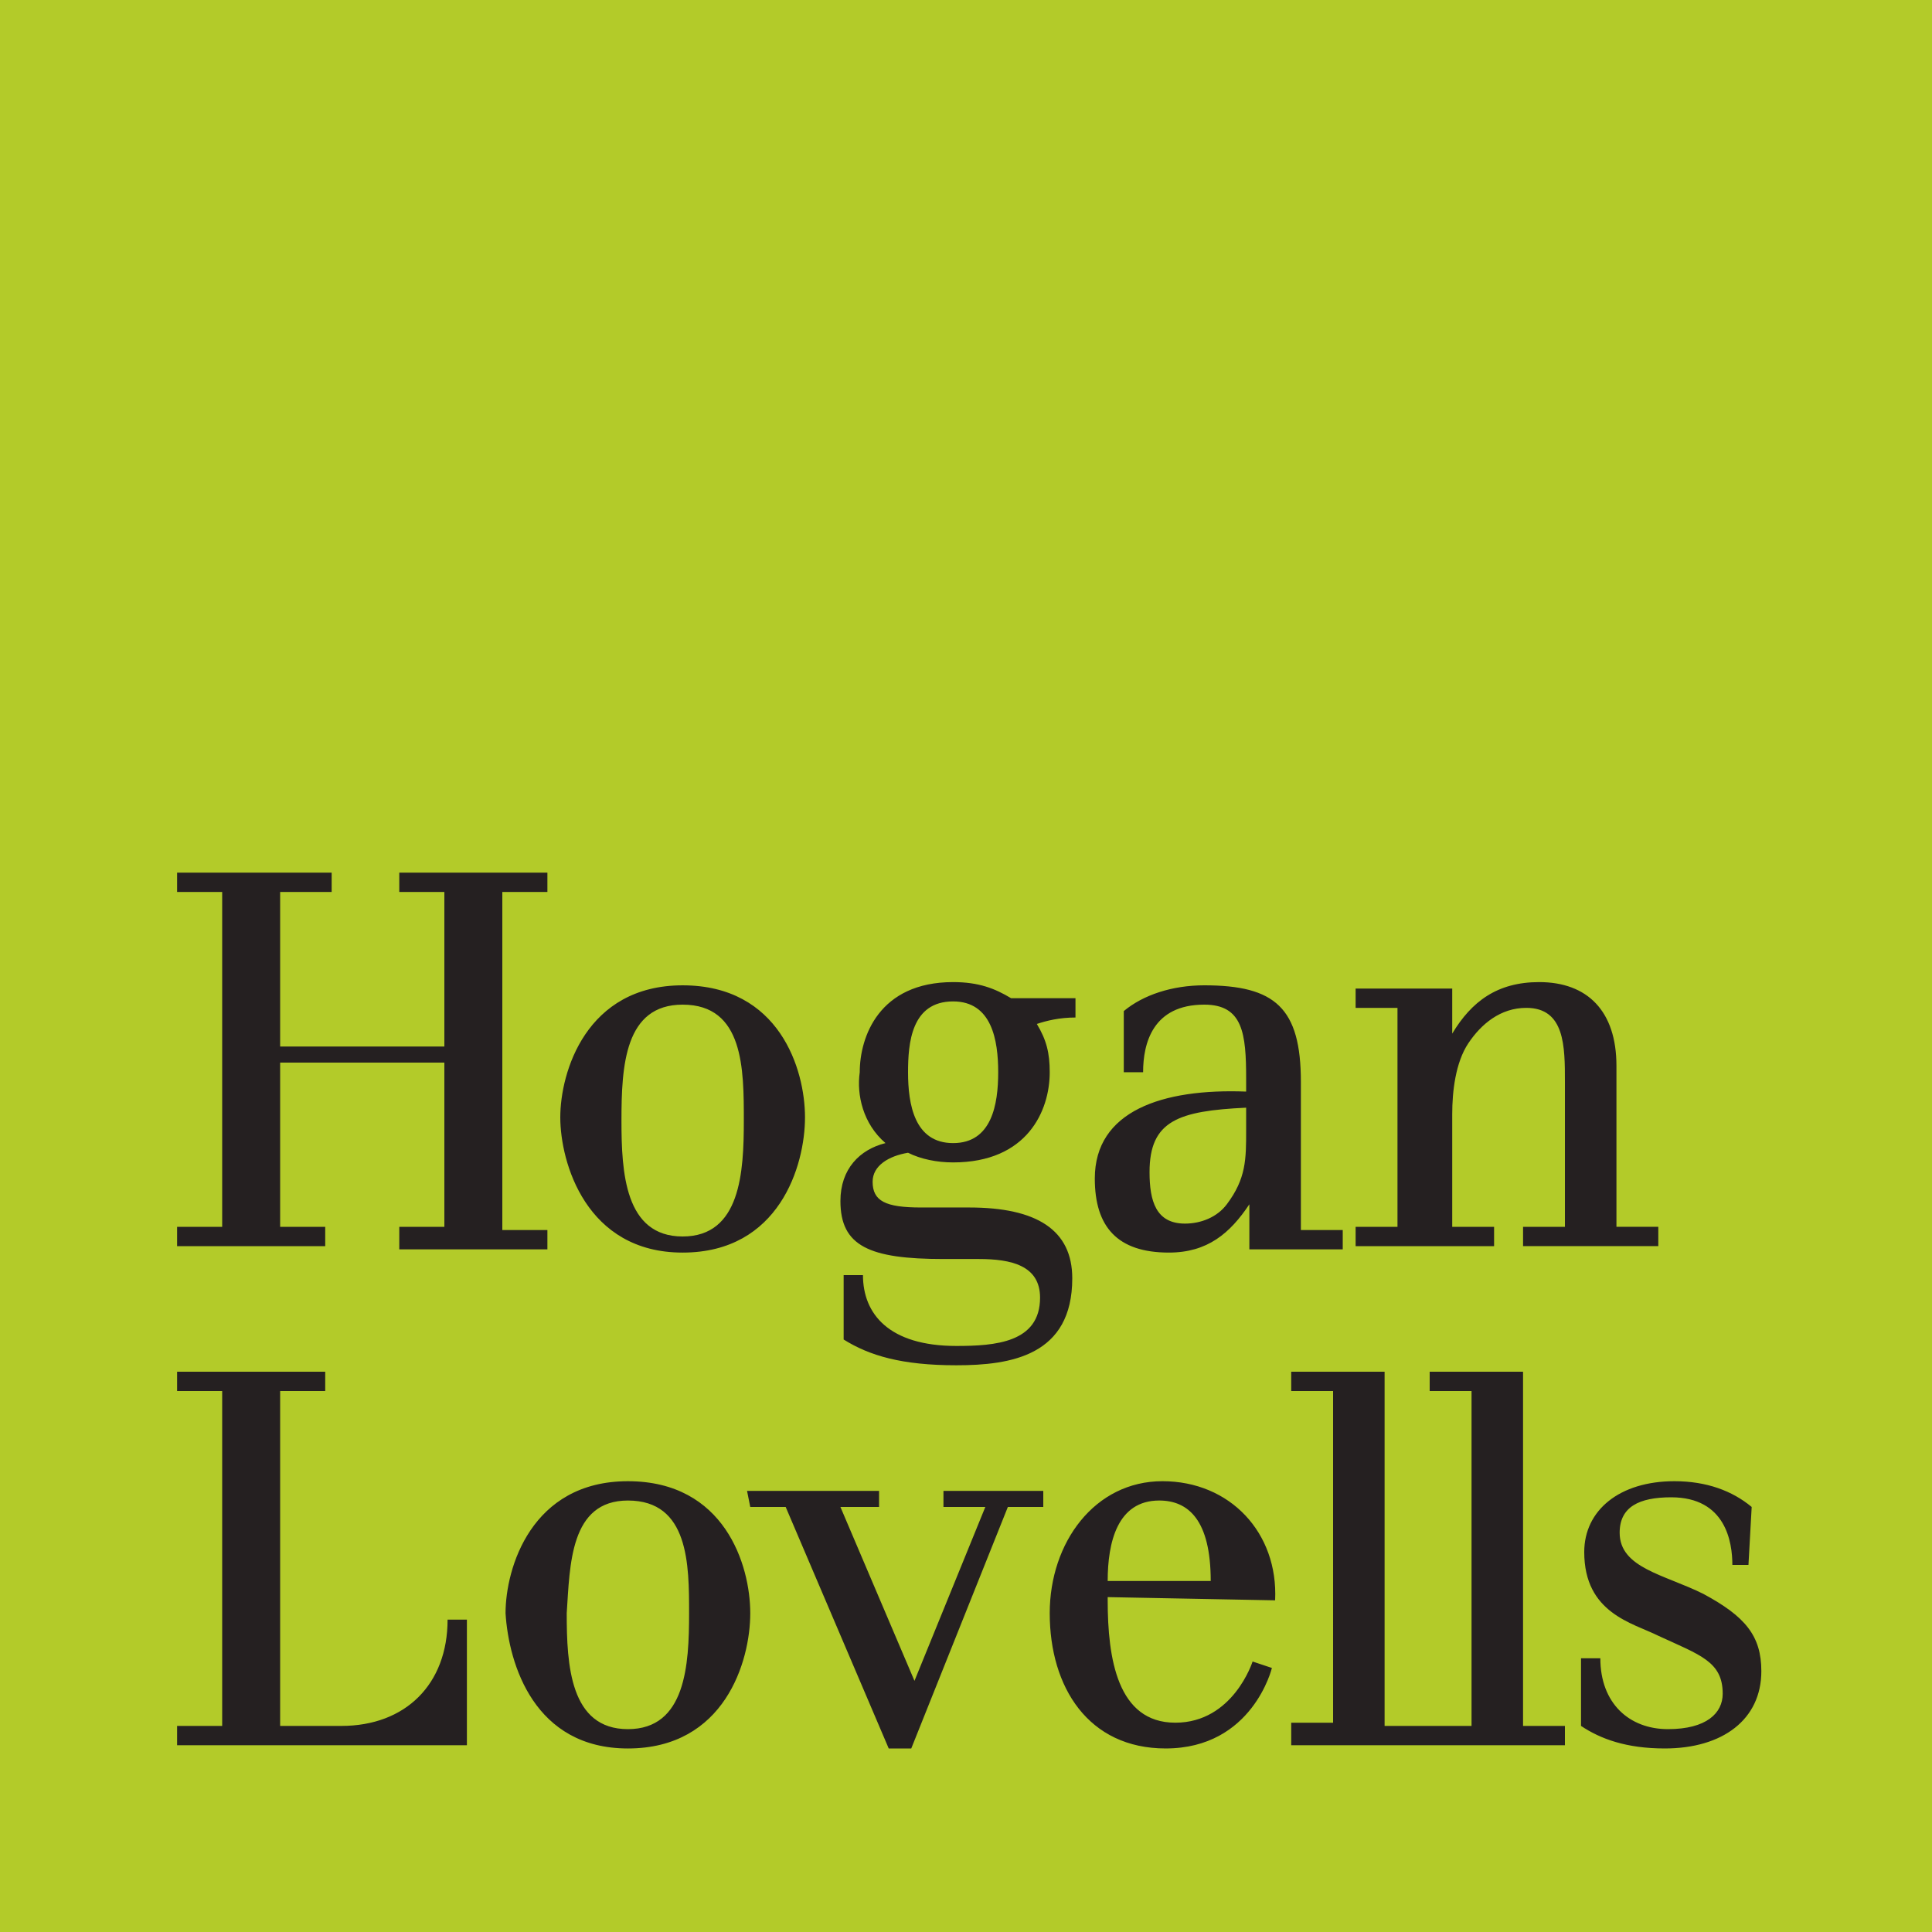 <svg viewBox="0 0 60 60" id="hogan-lovells" xmlns="http://www.w3.org/2000/svg"><path d="M0 0h60v60H0V0z" fill="#b3cb29"/><path d="M54.4 46.8c-.6-.5-1.4-.8-2.4-.8-1.7 0-2.8.9-2.8 2.2 0 1.9 1.5 2.2 2.3 2.6 1.3.6 2 .8 2 1.8 0 .6-.5 1.1-1.7 1.1s-2.1-.8-2.1-2.2h-.6v2.1c.6.4 1.4.7 2.6.7 1.8 0 3-.9 3-2.4 0-1.1-.5-1.7-1.8-2.4-1.2-.6-2.6-.8-2.6-1.9 0-.8.6-1.1 1.6-1.1 1.7 0 1.9 1.4 1.9 2.1h.5l.1-1.8zm-7.1-8.1v-.6h1.3v-4.5c0-1.1 0-2.3-1.2-2.3-.8 0-1.4.5-1.8 1.1-.4.6-.5 1.5-.5 2.2v3.5h1.3v.6h-4.3v-.6h1.3v-6.8h-1.3v-.6h3v1.4c.6-1 1.4-1.6 2.7-1.6 1.5 0 2.4.9 2.4 2.6v5h1.3v.6h-4.2zm-7.2 15.4v-.6h1.3V43.2h-1.3v-.6H43v11h2.7V43.2h-1.3v-.6h2.9v11h1.3v.6h-8.5v-.1zm-1.4-19c0 .9 0 1.5-.6 2.3-.3.4-.8.6-1.3.6-.9 0-1.1-.7-1.1-1.6 0-1.6.9-1.9 3-2v.7zm-4.3 14c0-1.2.3-2.5 1.6-2.5.9 0 1.6.6 1.6 2.5h-3.2zm4.3-15.6v.4c-2.6-.1-4.7.6-4.7 2.7 0 1.5.7 2.3 2.3 2.3 1.2 0 1.9-.6 2.5-1.5v1.4h2.9v-.6h-1.3v-4.6c0-2.3-.8-3-3-3-1 0-1.9.3-2.5.8v1.9h.6c0-.9.3-2.1 1.9-2.1 1.2 0 1.3.9 1.3 2.3m.9 16.2c.1-2.1-1.4-3.7-3.5-3.7s-3.5 1.9-3.5 4.1c0 2.3 1.2 4.2 3.6 4.2 2.7 0 3.3-2.5 3.3-2.5l-.6-.2s-.6 1.9-2.4 1.9c-1.8 0-2.1-2-2.1-3.8v-.1l5.2.1zm-10-18.6c1.2 0 1.4 1.2 1.4 2.2 0 1-.2 2.2-1.4 2.2s-1.4-1.2-1.4-2.2c0-.9.1-2.2 1.4-2.2m-2.1 4.4c-.8.2-1.4.8-1.4 1.8 0 1.4.9 1.8 3.2 1.8h1.1c1 0 1.9.2 1.9 1.2 0 1.4-1.4 1.5-2.6 1.5-2.1 0-2.9-1-2.9-2.2h-.6v2c.8.5 1.8.8 3.5.8s3.6-.3 3.6-2.7c0-1.5-1.1-2.2-3.2-2.2h-1.5c-1.1 0-1.5-.2-1.5-.8 0-.5.5-.8 1.1-.9.4.2.9.3 1.4.3 2.3 0 3-1.6 3-2.8 0-.6-.1-1-.4-1.5.3-.1.7-.2 1.2-.2V31h-2c-.5-.3-1-.5-1.8-.5-2.3 0-2.9 1.7-2.9 2.8-.1.7.1 1.6.8 2.2m-4.2 11.3h1.1l3.2 7.5h.7l3-7.5h1.1v-.5h-3.1v.5h1.3l-2.2 5.4-2.3-5.4h1.2v-.5h-4.1l.1.5zm-2.1-15.6c1.9 0 1.9 2 1.9 3.6s-.1 3.6-1.9 3.6c-1.8 0-1.9-2-1.9-3.6 0-1.7.1-3.6 1.9-3.6m-1.7 15.4c1.9 0 1.9 2 1.9 3.5 0 1.6-.1 3.6-1.9 3.6-1.8 0-1.9-2-1.9-3.6.1-1.5.1-3.5 1.9-3.5m1.7-7.7c3 0 3.8-2.7 3.8-4.2s-.8-4.1-3.8-4.1-3.8 2.7-3.8 4.1.8 4.2 3.8 4.2m-1.7 15.4c3 0 3.8-2.7 3.8-4.2s-.8-4.1-3.8-4.1-3.8 2.7-3.8 4.1c.1 1.6.9 4.2 3.8 4.2m-12.6-.7H5.5v.6h9v-3.9h-.6c0 2-1.3 3.3-3.3 3.3H8.7V43.2h1.4v-.6H5.5v.6h1.4v10.4zm5.5-14.9v-.6h1.4V33H8.7v5.1h1.4v.6H5.5v-.6h1.4V27.7H5.5v-.6h4.8v.6H8.7v4.8h5.1v-4.8h-1.4v-.6H17v.6h-1.4v10.5H17v.6h-4.6z" fill="#252021"/></svg>
